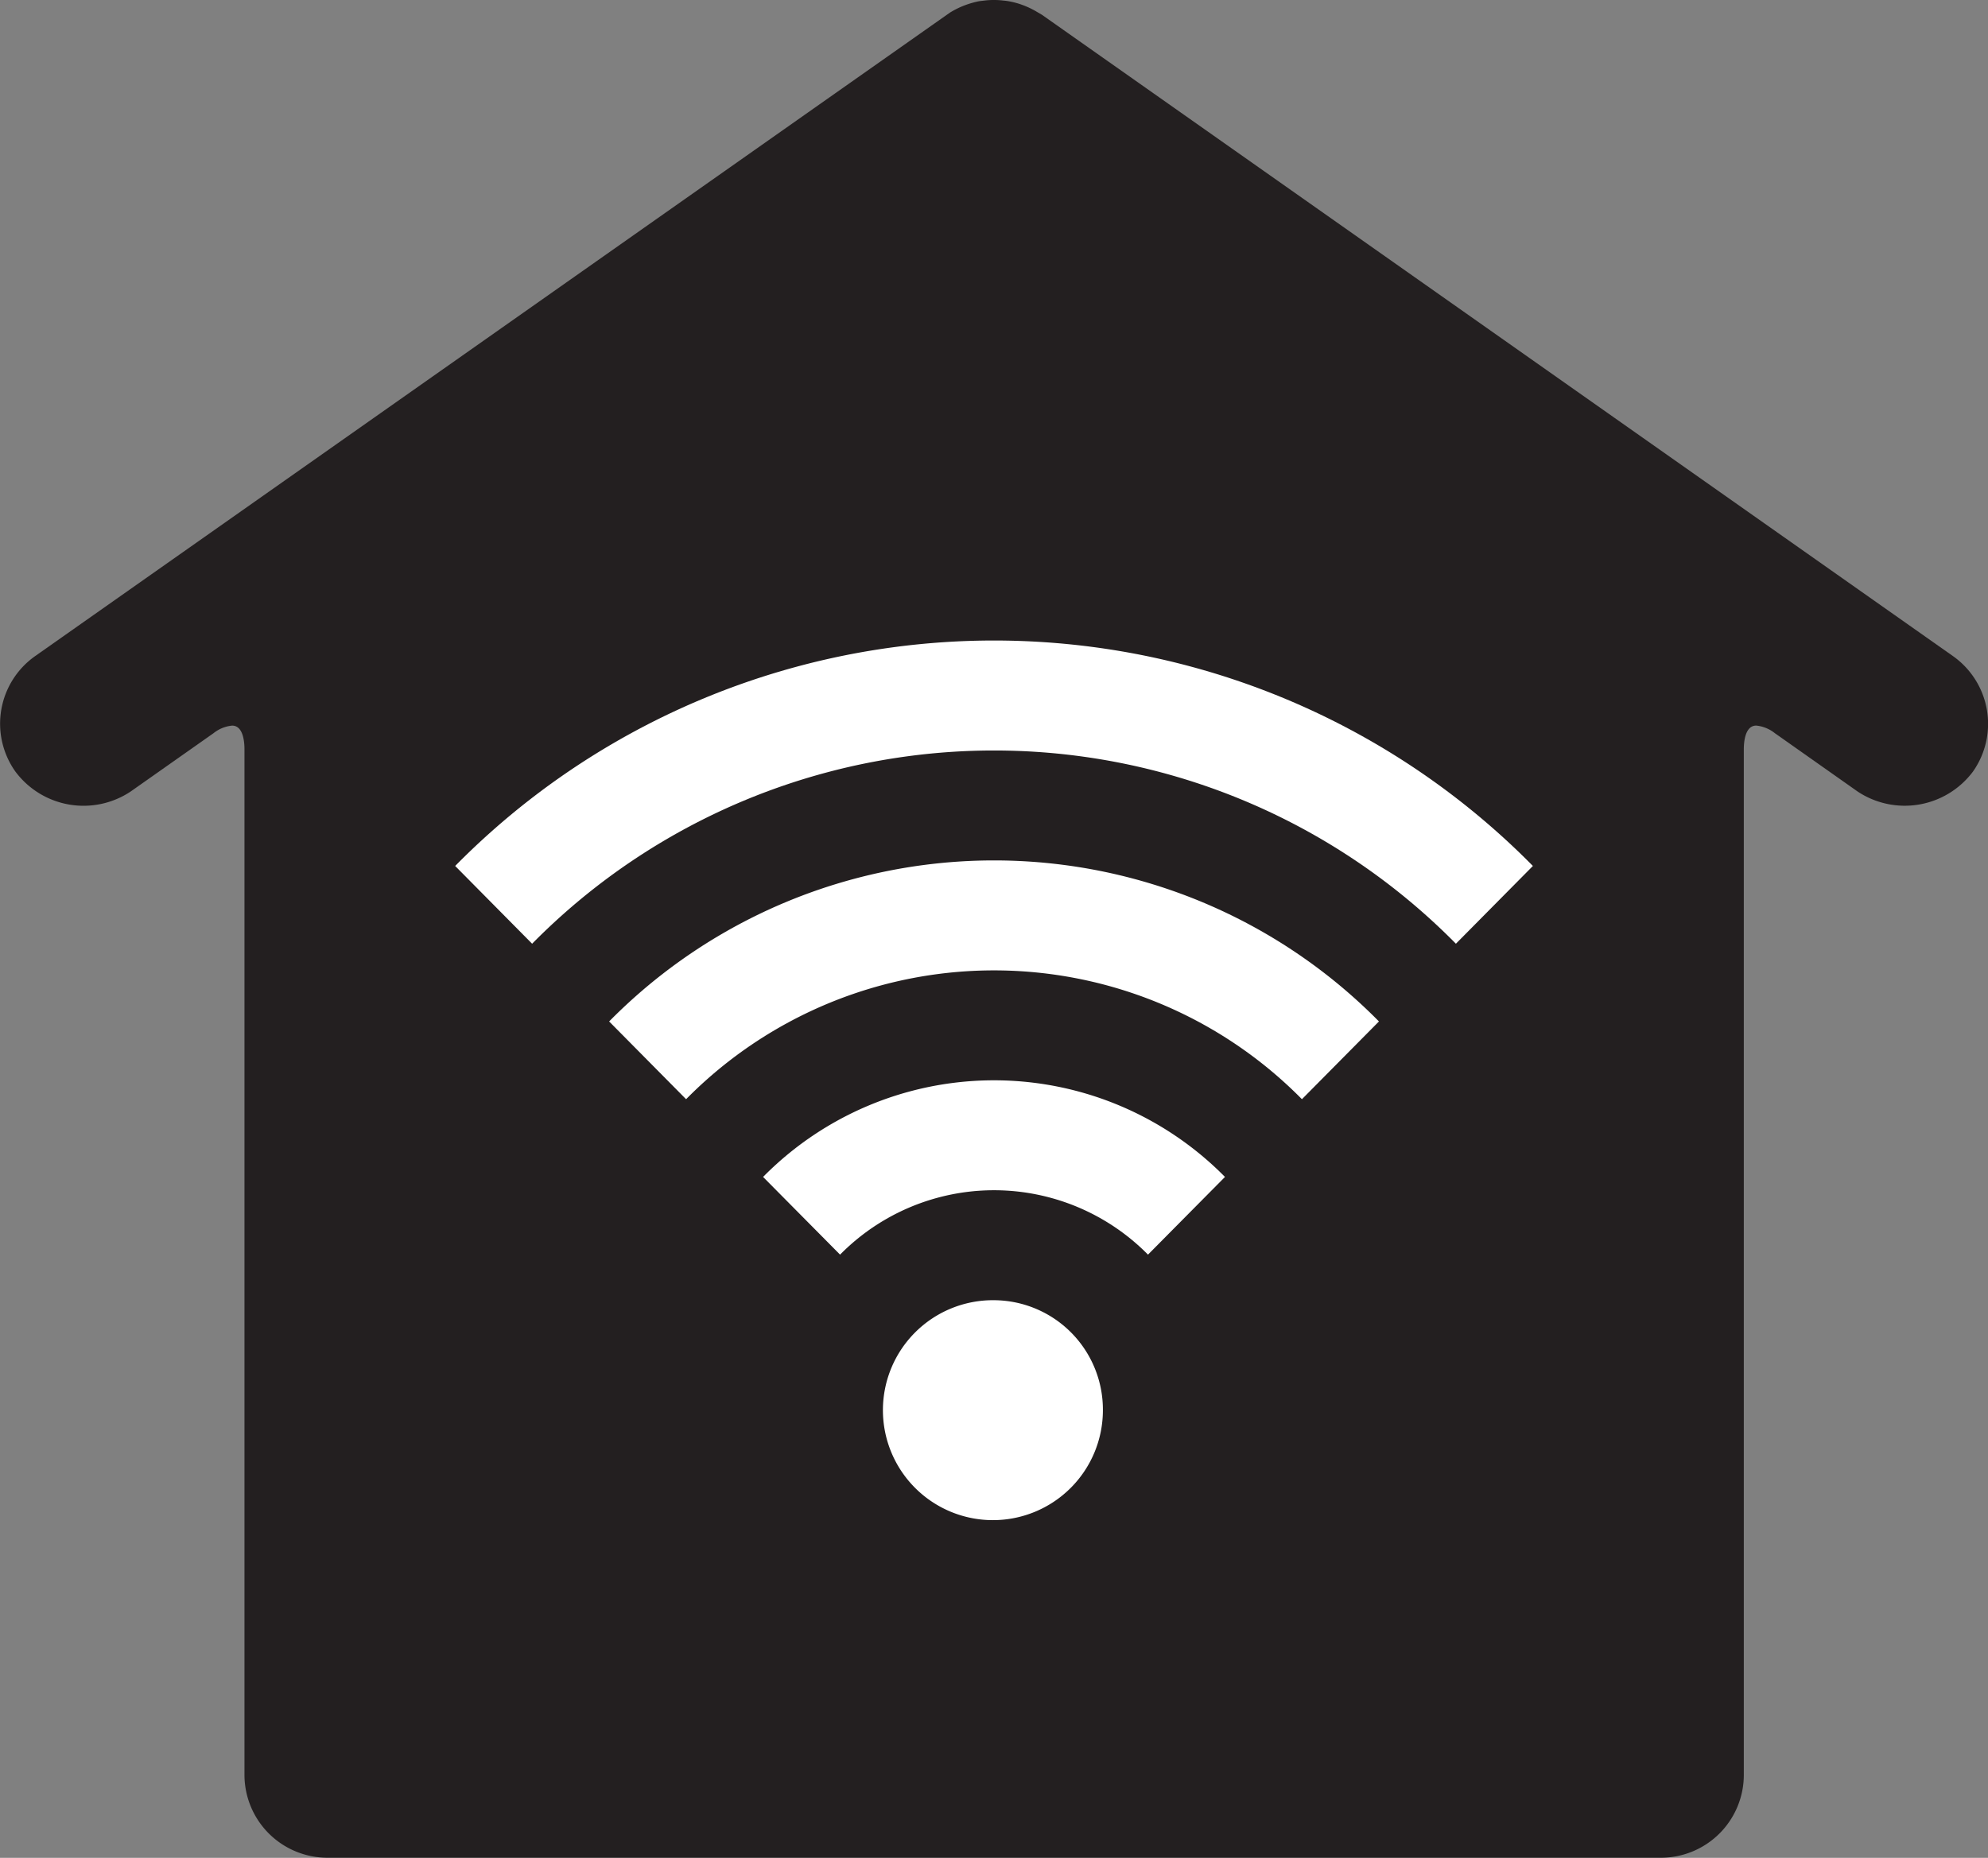 <svg xmlns="http://www.w3.org/2000/svg" width="68.249" height="63.793" viewBox="0 0 68.249 63.793"><rect x="0" y="0" width="68.249" height="63.793" fill="#808080" stroke="none"/><defs><style>.a{fill:#231f20;}.b{fill:#fff;}</style></defs><g transform="translate(-1420.637 -1483.385)"><path class="a" d="M1040.6,1179.4l-31.272-22.018-.154-.09a2.917,2.917,0,0,0-.543-.258,2.7,2.7,0,0,0-.428-.115,1.993,1.993,0,0,0-.206-.027,2.668,2.668,0,0,0-.644,0l-.184.022a3.173,3.173,0,0,0-.437.121,2.955,2.955,0,0,0-.564.271l-31.4,22.092a2.839,2.839,0,0,0-.687,3.964,2.917,2.917,0,0,0,3.963.688l2.841-2a1.2,1.2,0,0,1,.641-.261c.383,0,.423.568.423.812v35.216a2.849,2.849,0,0,0,2.845,2.846h45.786a2.847,2.847,0,0,0,2.842-2.846V1182.6c0-.244.042-.812.425-.812a1.214,1.214,0,0,1,.641.261l2.837,2a2.924,2.924,0,0,0,3.968-.688A2.848,2.848,0,0,0,1040.6,1179.4Z" transform="translate(447.081 326.512)"/><g transform="translate(1436.263 1505.378)"><path class="b" d="M1003.2,1195.211a3.776,3.776,0,1,0,3.737,3.775A3.757,3.757,0,0,0,1003.2,1195.211Zm-7.929-4.233,2.643,2.668a7.423,7.423,0,0,1,10.571,0l2.643-2.668A11.132,11.132,0,0,0,995.271,1190.978Zm-5.285-5.339,2.642,2.67a14.843,14.843,0,0,1,21.142,0l2.644-2.67A18.554,18.554,0,0,0,989.986,1185.639ZM984.7,1180.3l2.642,2.67a22.266,22.266,0,0,1,31.714,0l2.643-2.67A25.975,25.975,0,0,0,984.7,1180.3Z" transform="translate(-984.7 -1172.558)"/></g></g></svg>